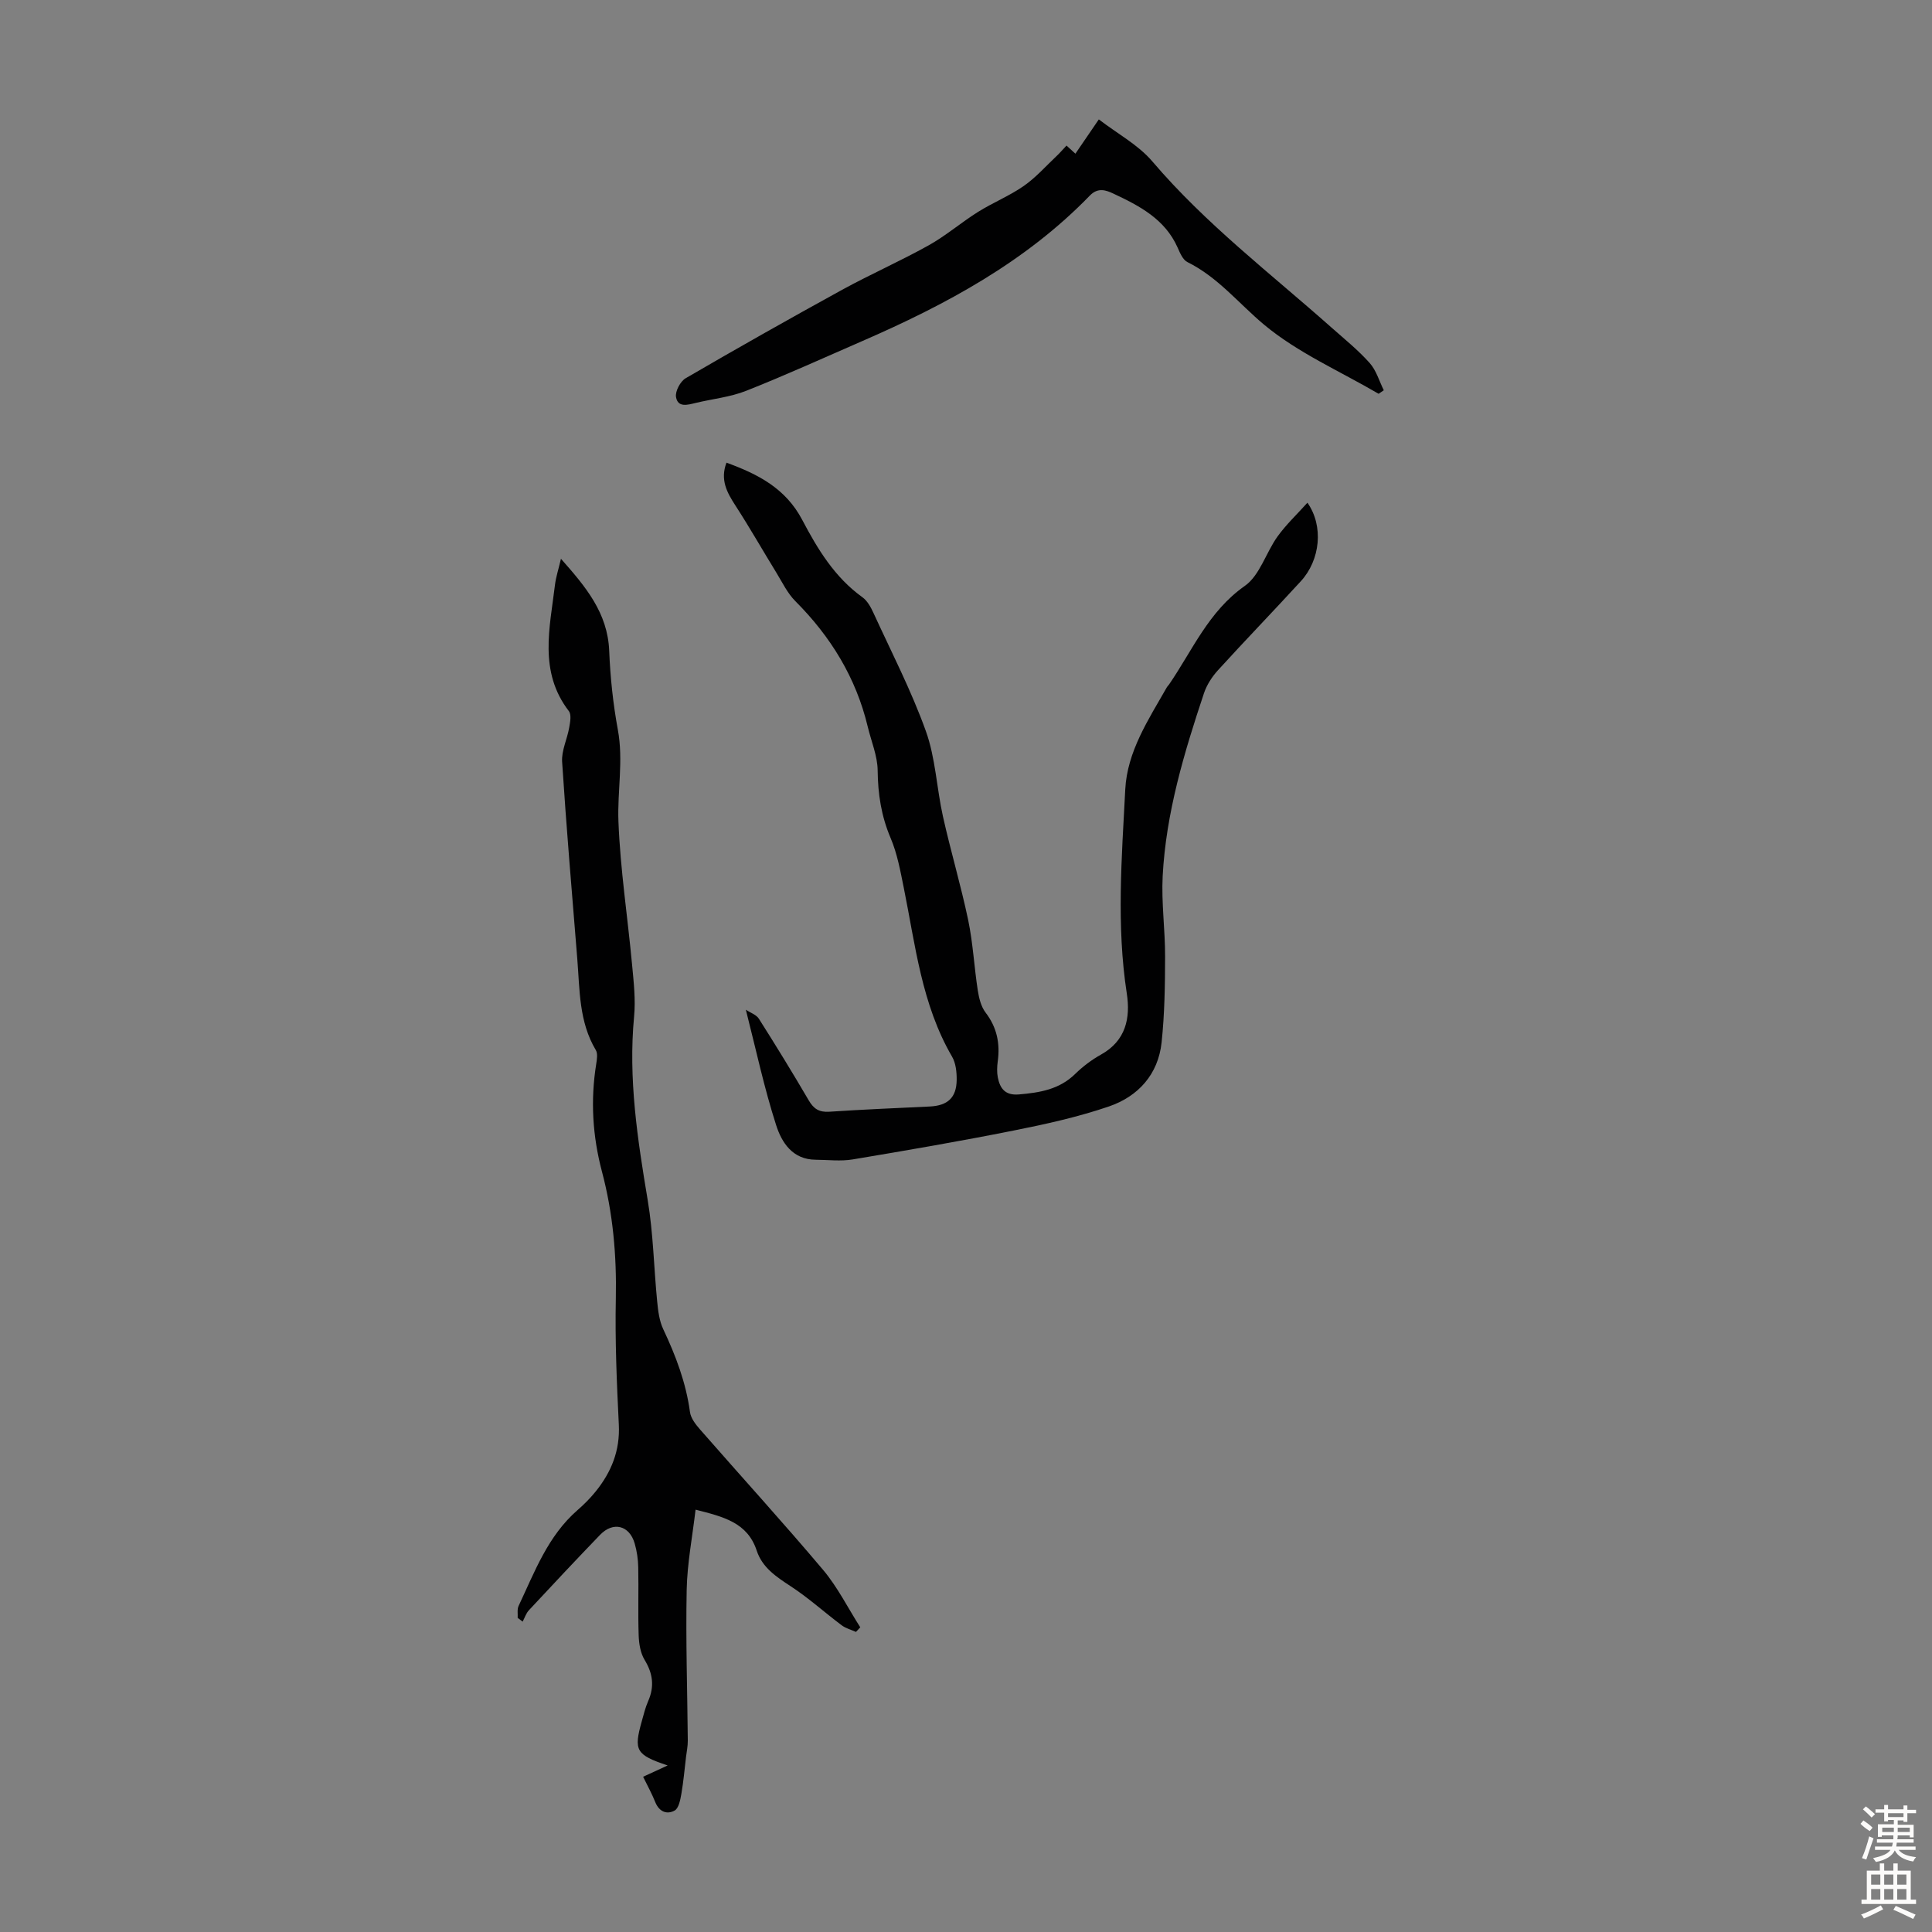 <svg enable-background="new 0 0 400 400" viewBox="0 0 400 400" xmlns="http://www.w3.org/2000/svg"><rect x="0" y="0" width="400" height="400" fill="#808080" stroke="none"/><g fill="#010102"><path d="m154.42 209.05c.95.64 2.17 1.03 2.7 1.87 3.53 5.57 6.99 11.2 10.32 16.9 1.04 1.78 2.18 2.49 4.27 2.35 6.92-.46 13.85-.75 20.78-1.08 3.7-.18 5.53-1.81 5.58-5.48.02-1.62-.17-3.5-.96-4.85-6.3-10.82-7.58-23.03-9.99-34.94-.71-3.49-1.35-7.08-2.73-10.32-1.93-4.54-2.63-9.09-2.68-13.98-.03-3.02-1.33-6.03-2.05-9.05-2.43-10.17-7.67-18.68-15.02-26.04-1.61-1.62-2.65-3.82-3.87-5.81-2.85-4.64-5.55-9.39-8.51-13.96-1.77-2.72-3.19-5.34-1.85-8.87 6.55 2.39 12.25 5.32 15.68 11.84 3.16 6.01 6.71 11.89 12.46 16.02 1.01.72 1.73 2.03 2.27 3.21 3.73 8.13 7.86 16.12 10.87 24.51 2.01 5.59 2.23 11.81 3.54 17.68 1.6 7.17 3.71 14.24 5.22 21.43 1 4.79 1.24 9.73 1.99 14.58.25 1.59.68 3.37 1.63 4.6 2.34 3.07 3.01 6.38 2.5 10.1-.15 1.09-.19 2.26.02 3.33.46 2.3 1.55 3.74 4.36 3.5 4.3-.37 8.35-1.01 11.64-4.23 1.59-1.55 3.42-2.94 5.36-4.02 5.16-2.86 6.12-7.6 5.34-12.65-2.17-14.08-1.04-28.16-.32-42.22.4-7.9 4.83-14.52 8.64-21.22.11-.19.29-.34.42-.52 4.85-7.07 8.17-15.14 15.69-20.42 3.12-2.19 4.38-6.9 6.79-10.25 1.77-2.46 4.03-4.58 6.18-6.98 3.4 4.84 2.66 11.86-1.36 16.25-5.67 6.19-11.51 12.22-17.16 18.43-1.23 1.35-2.32 3.03-2.9 4.76-4.11 12.32-7.86 24.77-8.55 37.84-.29 5.56.52 11.16.5 16.74-.01 5.9-.1 11.83-.72 17.7-.7 6.63-4.84 11.2-10.91 13.28-6.41 2.19-13.1 3.67-19.75 4.99-11.07 2.21-22.19 4.12-33.32 5.98-2.48.41-5.09.08-7.64.06-4.8-.03-7.05-3.57-8.2-7.2-2.45-7.61-4.12-15.44-6.26-23.86z"/><path d="m133.15 367.86c1.67-.77 3.01-1.39 5.08-2.34-6.61-2.22-7.05-3.11-5.35-9.18.39-1.4.74-2.83 1.32-4.15 1.32-3.01.98-5.7-.74-8.53-.87-1.42-1.17-3.35-1.23-5.07-.16-4.7.01-9.4-.09-14.1-.03-1.66-.28-3.36-.74-4.95-1.09-3.74-4.44-4.58-7.15-1.78-4.97 5.16-9.87 10.38-14.75 15.63-.59.64-.87 1.56-1.29 2.35-.34-.26-.69-.52-1.03-.78.05-.83-.14-1.77.19-2.47 3.33-7.06 6.05-14.48 12.19-19.83 1.35-1.17 2.63-2.46 3.75-3.84 3.26-4.03 5.08-8.49 4.81-13.87-.43-8.7-.8-17.42-.62-26.13.18-8.92-.59-17.65-2.87-26.25-1.95-7.35-2.4-14.76-1.19-22.28.15-.95.35-2.17-.09-2.89-3.5-5.87-3.31-12.44-3.83-18.88-1.1-13.6-2.26-27.19-3.14-40.8-.15-2.32 1.06-4.71 1.47-7.1.2-1.12.49-2.67-.08-3.4-6.27-8.17-3.94-17.21-2.87-26.12.2-1.65.74-3.26 1.24-5.41 5.09 5.76 9.67 11.15 9.99 19.07.22 5.46.8 10.96 1.79 16.33 1.18 6.38-.12 12.68.12 18.96.38 9.93 1.91 19.81 2.83 29.73.33 3.55.75 7.18.41 10.7-1.22 12.85.71 25.39 2.82 37.99 1.16 6.9 1.27 13.98 1.96 20.97.19 1.95.44 4.03 1.26 5.76 2.59 5.49 4.71 11.07 5.53 17.14.17 1.29 1.19 2.59 2.1 3.63 8.47 9.69 17.15 19.2 25.44 29.03 3.03 3.59 5.17 7.93 7.72 11.92-.3.32-.6.63-.89.95-1-.45-2.12-.74-2.97-1.38-3.56-2.67-6.88-5.69-10.6-8.11-2.98-1.95-5.84-3.86-6.98-7.34-1.92-5.83-6.89-7.01-12.66-8.48-.66 5.64-1.73 11.12-1.84 16.61-.21 10.4.14 20.81.23 31.22.01 1.1-.22 2.21-.36 3.32-.31 2.57-.53 5.15-.97 7.69-.22 1.23-.54 2.98-1.39 3.45-1.58.88-3.19.28-4-1.71-.69-1.74-1.62-3.41-2.53-5.28z"/><path d="m285.43 81.53c-7.99-4.68-16.72-8.47-23.73-14.32-5.23-4.37-9.53-9.82-15.86-12.95-.95-.47-1.54-1.9-2.03-3.01-2.62-5.89-7.89-8.63-13.28-11.16-1.57-.74-3.21-1.32-4.88.39-13.34 13.77-29.85 22.62-47.18 30.16-7.98 3.47-15.91 7.08-24 10.28-3.29 1.3-6.94 1.66-10.42 2.5-1.67.4-3.72 1.03-4.09-1.23-.19-1.19.9-3.24 2-3.88 10.72-6.24 21.52-12.34 32.39-18.31 5.88-3.22 12.04-5.93 17.89-9.19 3.59-2 6.75-4.74 10.24-6.93 3.08-1.93 6.51-3.31 9.48-5.38 2.51-1.75 4.58-4.11 6.83-6.23.65-.61 1.22-1.29 2.02-2.13.6.54 1.12 1.02 1.84 1.68 1.45-2.12 2.87-4.21 4.85-7.1 3.89 2.99 8.16 5.27 11.09 8.71 11.04 12.96 24.51 23.22 37.13 34.43 2.68 2.37 5.49 4.64 7.86 7.3 1.37 1.53 1.97 3.74 2.92 5.64-.34.23-.7.48-1.07.73z"/></g><path d="m385.2 377.6.6-.7c.6.4 1.3.9 1.9 1.5l-.6.7c-.8-.5-1.4-1-1.9-1.5zm.3 7.1c.6-1.4 1.1-2.9 1.5-4.5.3.1.6.3.9.4-.5 1.4-1 2.9-1.5 4.4zm.2-10.1.6-.6c.7.5 1.3 1.1 1.9 1.6l-.7.7c-.6-.6-1.2-1.2-1.8-1.7zm8.4-.8h.8v.9h1.8v.7h-1.8v1.8h-.8v-.3h-1.2v.9h3.3v2.6h-.8v-.4h-2.5c0 .3 0 .6-.1.8h3.4v.7h-3.5c0 .3-.1.6-.1.8h4v.7h-3.5c.7.9 1.9 1.3 3.6 1.5-.2.2-.4.5-.6.9-1.9-.3-3.2-1.1-3.8-2.3-.5 1.1-1.8 2-3.9 2.4-.2-.3-.4-.5-.6-.8 1.9-.4 3.1-.9 3.6-1.7h-3.2v-.7h3.5c.1-.2.1-.5.2-.8h-3.3v-.7h3.4c0-.2 0-.5 0-.8h-2.4v.3h-.8v-2.6h3.3v-.9h-1.2v.3h-.8v-1.8h-1.8v-.7h1.8v-.9h.8v.9h3.2zm-4.4 5.5h2.4c0-.3 0-.6 0-.9h-2.4zm1.2-3.1h3.2v-.8h-3.2zm4.4 2.2h-2.4v.9h2.5v-.9z" fill="#fcfbfa"/><path d="m389.2 385.8h.9v1.5h1.9v-1.5h.9v1.5h2.7v6h1.1v.9h-11.3v-.9h1.1v-6h2.7zm.2 8.7.5.8c-1.2.6-2.5 1.3-4 1.9-.2-.3-.3-.6-.6-.8 1.6-.6 3-1.3 4.1-1.9zm-2-4.3h1.9v-2.1h-1.9zm0 3.1h1.9v-2.2h-1.9zm2.7-3.1h1.9v-2.1h-1.9zm0 3.1h1.9v-2.2h-1.9zm2.4 1.3c1.4.6 2.7 1.2 4.1 1.8l-.5.9c-1.5-.7-2.8-1.4-4.1-1.9zm2.2-6.5h-1.9v2.1h1.9zm-1.9 5.2h1.9v-2.2h-1.9z" fill="#fcfbfa"/></svg>